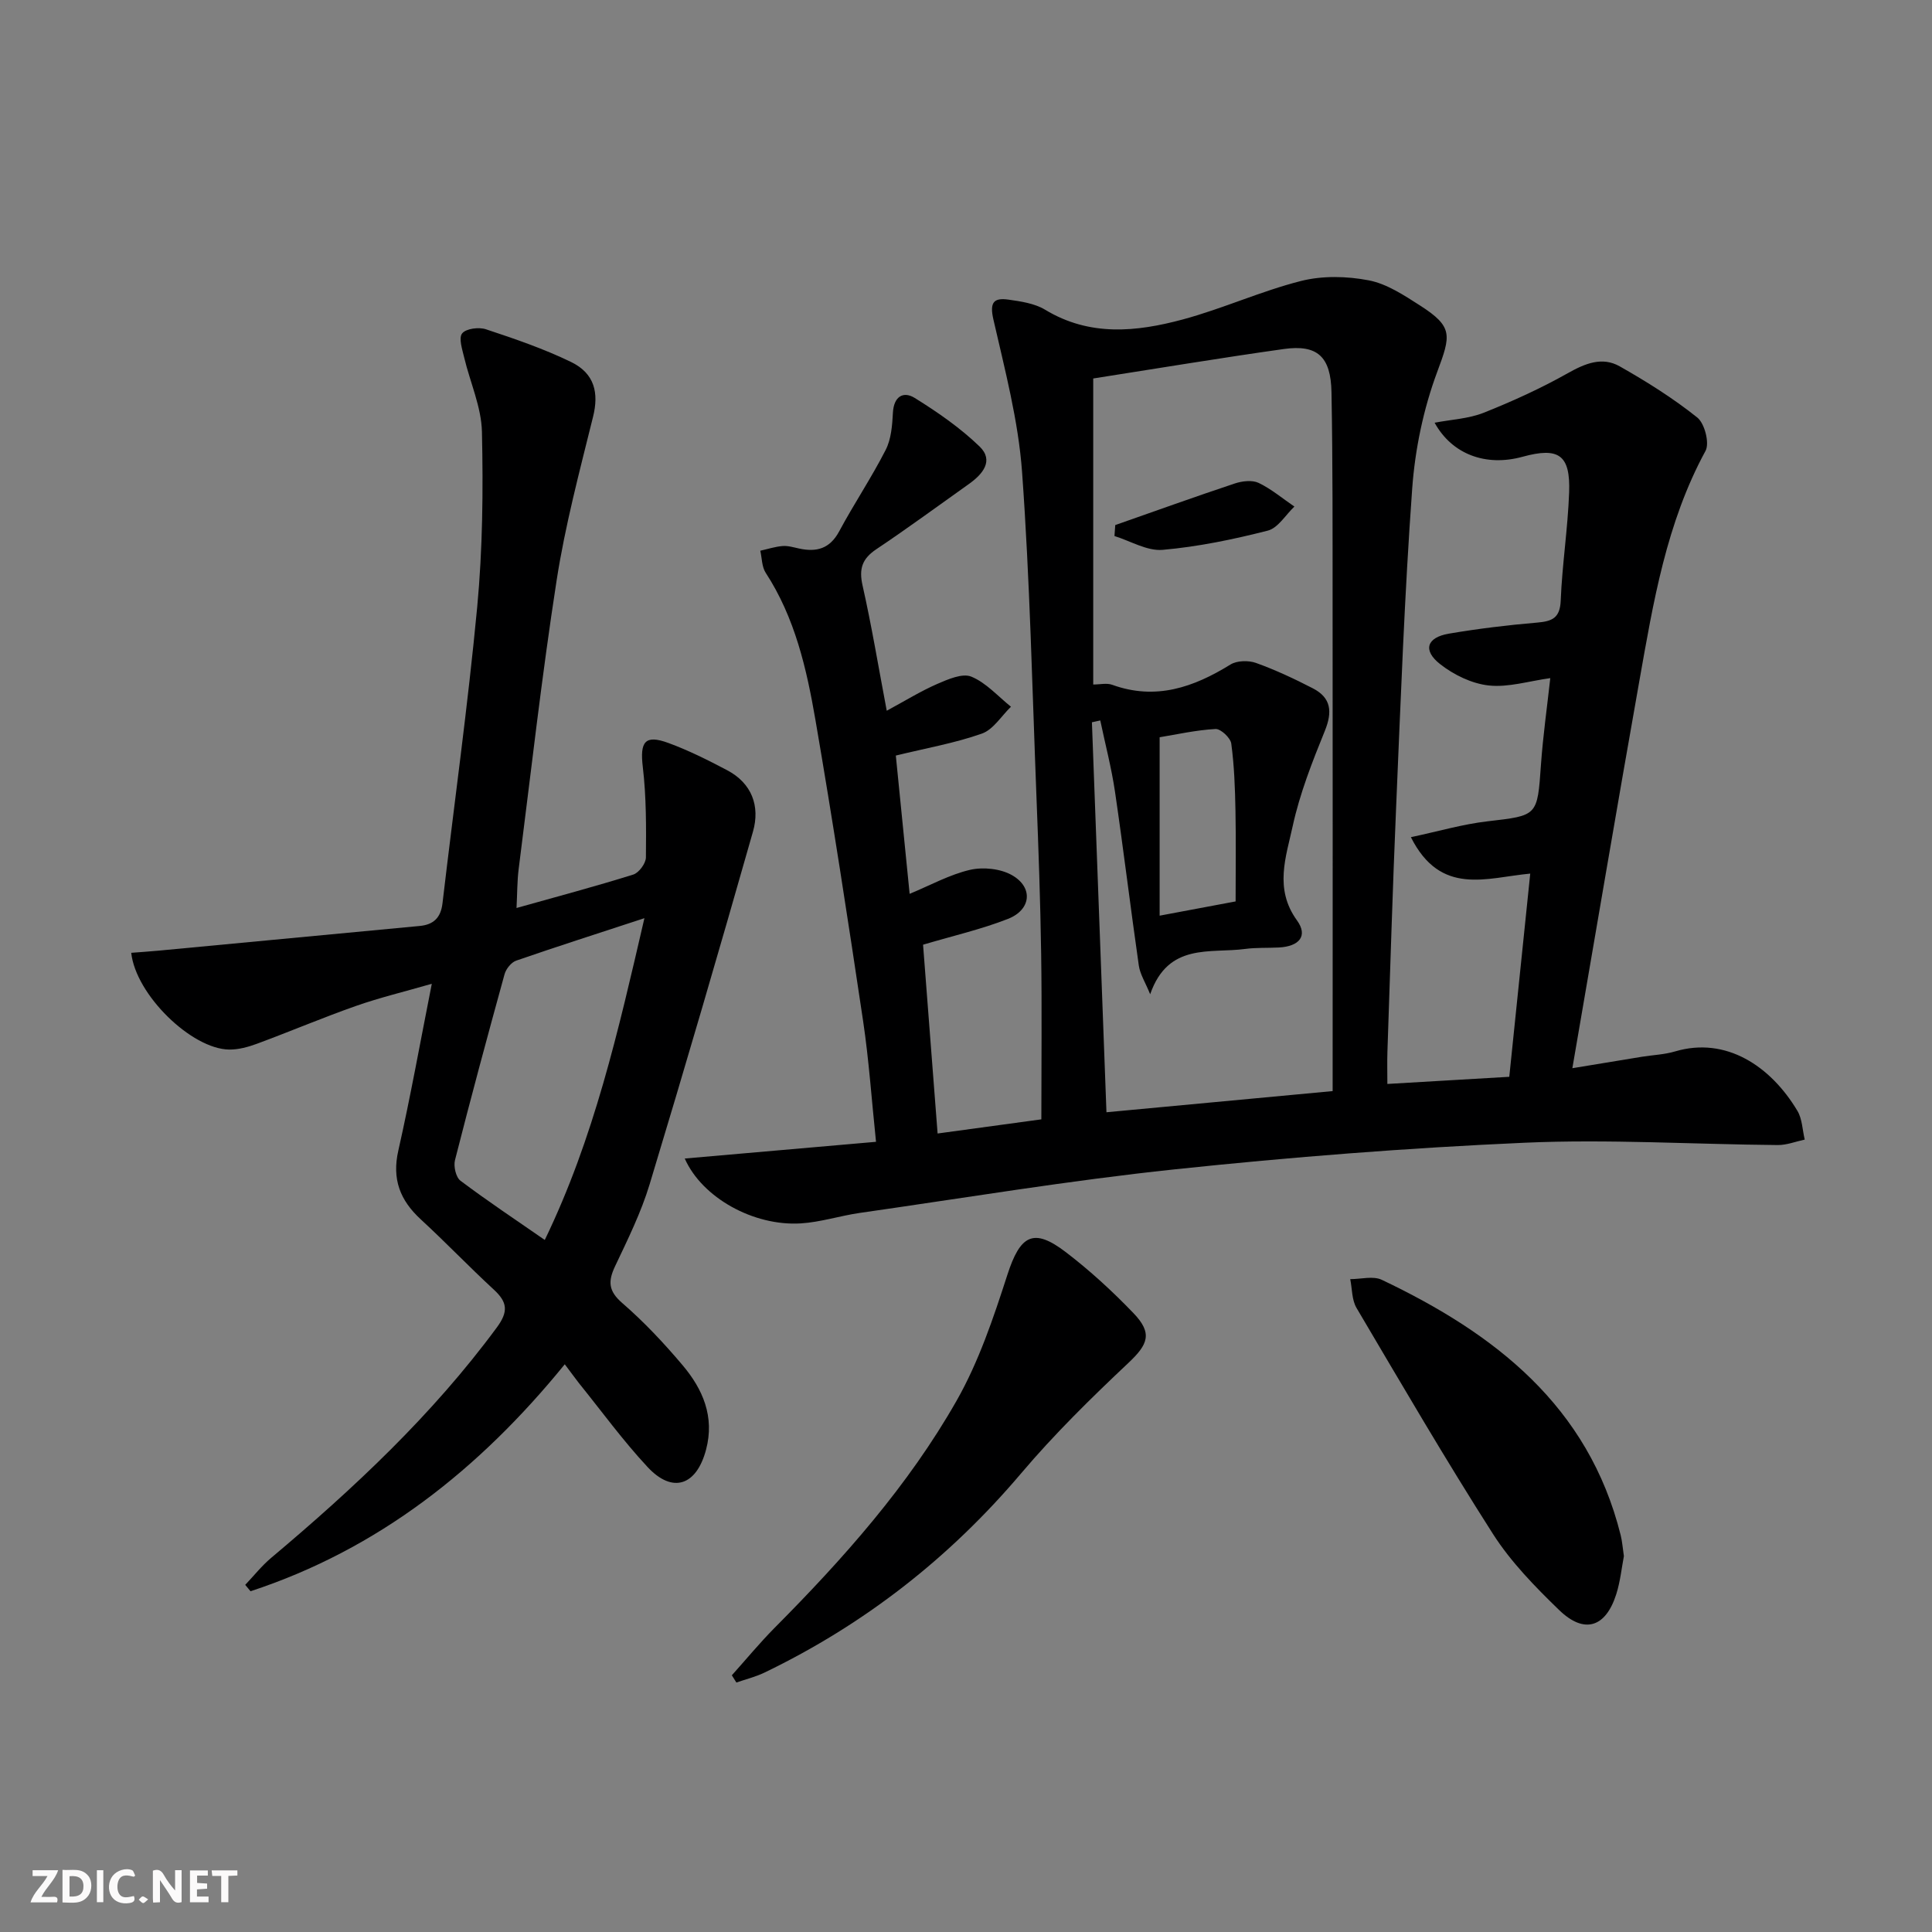 <svg enable-background="new 0 0 400 400" viewBox="0 0 400 400" xmlns="http://www.w3.org/2000/svg"><rect x="0" y="0" width="400" height="400" fill="#808080" stroke="none"/><g fill="#fbfafa"><path d="m37.59 393.81c-.92.31-1.52.05-2-.78-.7-1.2-1.52-2.34-2.47-3.78v4.59c-.55.03-.95.05-1.41.07-.03-.37-.06-.64-.06-.91 0-1.91 0-3.81 0-5.7 1.13-.41 1.77-.03 2.29.91.62 1.11 1.38 2.14 2.31 3.19v-4.2h1.35v6.61z"/><path d="m12.94 393.88v-6.75c1.9.19 3.93-.54 5.37 1.29.8 1.01.78 2.88.03 3.97-1.37 1.97-3.4 1.51-5.4 1.49m1.45-1.22c2.04.12 2.92-.58 2.89-2.21-.03-1.51-.98-2.19-2.89-2z"/><path d="m11.81 393.87h-5.49c.68-2.18 2.47-3.48 3.51-5.45h-3.08v-1.21h5.29c-.71 2.13-2.44 3.48-3.47 5.51.86 0 1.63.04 2.39-.01.79-.05 1.14.21.85 1.16"/><path d="m39.33 393.86v-6.61h3.7v1.07h-2.22v1.52c.68.04 1.34.09 2.07.13v1.07c-.72.05-1.38.09-2.1.14v1.48h2.4v1.19h-3.85z"/><path d="m27.71 388.56c-1.15-.3-2.46-.61-3.1.64-.37.73-.41 1.93-.06 2.67.63 1.35 1.99.93 3.17.68.35.94-.01 1.32-.93 1.46-1.62.25-3.05-.27-3.76-1.48-.73-1.25-.6-3.03.31-4.17.88-1.11 2.71-1.7 4-1.16.32.13.44.74.65 1.12-.1.08-.19.16-.28.24"/><path d="m49.15 387.24v1.07c-.59.02-1.17.05-1.87.08v5.44h-1.48v-5.44h-1.85c-.05-.4-.08-.73-.13-1.15z"/><path d="m20.06 387.21h1.33v6.62h-1.33z"/><path d="m30.68 393.25c-.49.38-.8.79-1.05.76-.32-.05-.6-.45-.9-.7.26-.24.51-.64.8-.67.29-.04.62.3 1.15.61"/></g><path d="m181.37 236.4c-.92-8.82-1.47-16.92-2.66-24.92-3.11-20.83-6.31-41.66-9.88-62.41-1.83-10.62-4.24-21.18-10.3-30.48-.81-1.24-.77-3.04-1.12-4.57 1.54-.34 3.07-.85 4.63-.97 1.12-.09 2.29.28 3.42.52 3.61.78 6.35.04 8.28-3.55 3.06-5.71 6.69-11.11 9.63-16.87 1.15-2.25 1.36-5.1 1.5-7.71.18-3.36 2.15-4.52 4.53-3.04 4.73 2.94 9.41 6.18 13.4 10.03 3.04 2.94.65 5.75-2.19 7.77-6.37 4.52-12.67 9.16-19.16 13.5-2.93 1.96-3.65 4.02-2.87 7.5 1.89 8.38 3.29 16.88 5.01 25.95 3.87-2.09 7.06-4.07 10.46-5.55 2.22-.96 5.2-2.27 7.05-1.51 3.07 1.26 5.51 4.07 8.21 6.23-1.98 1.91-3.65 4.72-6.01 5.56-5.57 1.97-11.48 3-17.83 4.55.9 9 1.84 18.49 2.86 28.63 4.33-1.79 8.28-3.99 12.51-4.97 2.72-.62 6.31-.25 8.69 1.11 4.43 2.52 3.98 7.16-.85 9.05-5.52 2.16-11.37 3.5-17.57 5.34.98 12.7 1.98 25.71 3.01 39.09 7.55-1.03 14.54-1.98 21.48-2.93 0-11.71.13-23.01-.04-34.3-.16-10.81-.55-21.62-.97-32.43-.88-22.43-1.36-44.9-2.98-67.28-.77-10.65-3.56-21.18-5.95-31.65-.79-3.48.08-4.48 3.1-4.06 2.6.37 5.45.78 7.63 2.1 9.23 5.59 18.9 4.59 28.49 2.01 8.28-2.23 16.19-5.87 24.49-7.97 4.43-1.12 9.49-1 14.01-.13 3.75.72 7.31 3.09 10.64 5.22 6.88 4.41 6.36 6.16 3.54 13.74-2.85 7.65-4.59 16-5.18 24.16-1.59 21.89-2.38 43.84-3.32 65.77-.73 16.95-1.23 33.9-1.81 50.85-.07 2.1-.01 4.2-.01 6.64 8.73-.51 16.8-.98 25.24-1.48 1.46-14.16 2.88-27.94 4.34-42.07-9.04.83-18.52 4.75-24.71-7.54 5.73-1.22 10.73-2.69 15.83-3.28 10.43-1.22 10.35-1.03 11.1-11.74.42-5.94 1.26-11.84 1.93-17.91-4.45.61-8.69 1.96-12.73 1.52-3.51-.38-7.26-2.2-10.09-4.43-3.64-2.86-2.76-5.52 1.83-6.3 6.05-1.03 12.16-1.77 18.28-2.29 3.11-.27 4.73-.94 4.87-4.58.3-7.46 1.47-14.88 1.74-22.34.29-7.82-2.14-9.47-9.65-7.41-7.56 2.08-14.58-.48-18.2-7.05 3.51-.67 7.05-.83 10.15-2.06 5.96-2.37 11.84-5.05 17.42-8.19 3.6-2.03 7.12-3.48 10.76-1.42 5.57 3.16 11.06 6.6 16.05 10.59 1.53 1.22 2.58 5.3 1.71 6.91-8.12 14.93-10.81 31.34-13.71 47.69-4.7 26.46-9.17 52.95-13.86 80.12 4.8-.79 9.61-1.59 14.41-2.37 2.3-.37 4.67-.45 6.88-1.11 10.5-3.11 19.76 3.02 25.31 12.32 1 1.68 1.03 3.95 1.51 5.94-1.87.4-3.74 1.15-5.6 1.13-17.47-.15-34.98-1.25-52.4-.48-24.21 1.07-48.42 2.97-72.52 5.52-21.78 2.3-43.42 5.91-65.11 9.01-4.1.59-8.13 1.92-12.23 2.17-9.74.6-20.42-5.29-24.02-13.43 13.13-1.14 26.01-2.27 39.6-3.46zm44.97-158.04v63.36c1.41 0 2.81-.35 3.93.06 9 3.26 16.84.53 24.49-4.2 1.35-.83 3.72-.88 5.27-.33 4.04 1.45 7.96 3.29 11.78 5.26 3.81 1.96 4.08 4.88 2.48 8.82-2.61 6.42-5.18 12.96-6.65 19.7-1.38 6.37-3.87 12.96.88 19.52 2.34 3.22.48 5.4-3.76 5.62-2.33.12-4.68-.01-6.98.3-7.21.97-15.91-1.39-19.65 9.38-1-2.46-2.09-4.14-2.35-5.94-1.72-11.98-3.17-24-4.93-35.98-.73-4.96-2.02-9.85-3.05-14.77-.58.13-1.15.25-1.73.38.99 26.66 1.99 53.31 3.01 80.74 15.8-1.48 31.08-2.91 46.83-4.38 0-2.22 0-4.01 0-5.81 0-31.63.02-63.27-.01-94.9-.01-14.66.04-29.31-.23-43.97-.13-7.42-2.94-9.93-9.87-8.96-13.09 1.84-26.16 4.02-39.46 6.1zm13.75 74.28v36.94c5.79-1.09 10.59-1.99 15.73-2.95 0-6.55.09-12.68-.03-18.8-.09-4.64-.25-9.3-.87-13.88-.16-1.19-2.19-3.08-3.26-3.02-4.07.23-8.11 1.14-11.57 1.71z" fill="#000001"/><path d="m116.93 282.46c-17.7 21.76-38.65 38.32-65.06 46.99-.37-.44-.73-.88-1.1-1.32 1.78-1.87 3.4-3.93 5.37-5.59 17.12-14.39 33.37-29.59 46.72-47.7 2.45-3.32 2.18-5.26-.62-7.84-5.14-4.74-9.98-9.81-15.12-14.54-4.29-3.95-6-8.32-4.65-14.25 2.51-11.12 4.52-22.36 6.93-34.53-5.74 1.66-10.81 2.87-15.7 4.59-6.89 2.42-13.63 5.29-20.48 7.82-1.83.68-3.84 1.23-5.77 1.21-7.78-.1-19.34-11.33-20.28-20.03 1.9-.15 3.8-.27 5.69-.45 18.02-1.7 36.03-3.41 54.05-5.11 2.85-.27 4.35-1.71 4.7-4.67 2.4-20.45 5.25-40.86 7.19-61.36 1.13-12.03 1.25-24.2.98-36.29-.12-5.14-2.45-10.22-3.67-15.35-.4-1.68-1.19-4.05-.43-5.01.8-1.01 3.47-1.35 4.95-.85 5.97 1.98 11.97 4.03 17.61 6.77 4.9 2.38 5.76 6.44 4.55 11.32-2.78 11.24-5.78 22.49-7.55 33.91-3.08 19.85-5.32 39.84-7.86 59.78-.31 2.45-.28 4.95-.44 8.03 8.38-2.35 16.33-4.47 24.17-6.92 1.17-.37 2.6-2.31 2.62-3.54.06-6.23.09-12.52-.64-18.69-.63-5.25.4-6.81 5.28-5.02 4.18 1.53 8.2 3.55 12.15 5.63 5.16 2.71 6.87 7.46 5.38 12.71-6.94 24.4-14.05 48.75-21.4 73.03-1.77 5.85-4.53 11.43-7.16 16.98-1.48 3.14-1.38 5.12 1.49 7.61 4.51 3.9 8.64 8.31 12.49 12.87 4.2 4.97 6.67 10.67 4.86 17.49-1.97 7.44-6.92 9.16-12.1 3.6-5.09-5.46-9.51-11.55-14.21-17.37-.9-1.15-1.74-2.33-2.94-3.91zm16.49-92.36c-9.67 3.17-18.14 5.88-26.55 8.79-1.03.36-2.11 1.72-2.41 2.82-3.53 12.8-6.99 25.62-10.26 38.48-.33 1.29.19 3.56 1.14 4.27 5.53 4.16 11.3 8 17.45 12.26 10.19-21.08 15.17-43.05 20.63-66.62z" fill="#000001"/><path d="m151.52 346.85c2.95-3.29 5.77-6.71 8.88-9.85 14.23-14.32 27.63-29.39 37.63-46.96 4.61-8.1 7.66-17.2 10.54-26.12 2.65-8.19 5.37-9.82 12.08-4.69 4.99 3.81 9.68 8.12 14.03 12.65 4.01 4.18 3 6.47-1.06 10.3-7.72 7.27-15.34 14.75-22.18 22.83-14.86 17.55-32.5 31.32-53.16 41.28-1.84.89-3.88 1.38-5.82 2.06-.31-.5-.63-1-.94-1.5z" fill="#000001"/><path d="m336.21 322.18c-.46 2.39-.74 5.22-1.58 7.88-2.19 6.9-6.62 8.32-11.82 3.29-4.99-4.83-9.99-9.95-13.7-15.75-9.81-15.35-18.99-31.12-28.26-46.81-.98-1.66-.89-3.96-1.3-5.96 2.2.01 4.74-.71 6.53.14 23.38 11.11 42.78 26.08 49.46 52.86.32 1.27.41 2.6.67 4.35z" fill="#000001"/><path d="m230.9 108.71c8.25-2.89 16.48-5.86 24.78-8.62 1.51-.5 3.58-.74 4.91-.11 2.64 1.27 4.95 3.23 7.4 4.9-1.82 1.72-3.39 4.44-5.51 4.98-7.14 1.82-14.44 3.34-21.77 3.98-3.22.28-6.64-1.83-9.97-2.86.05-.75.11-1.51.16-2.27z" fill="#000001"/></svg>
